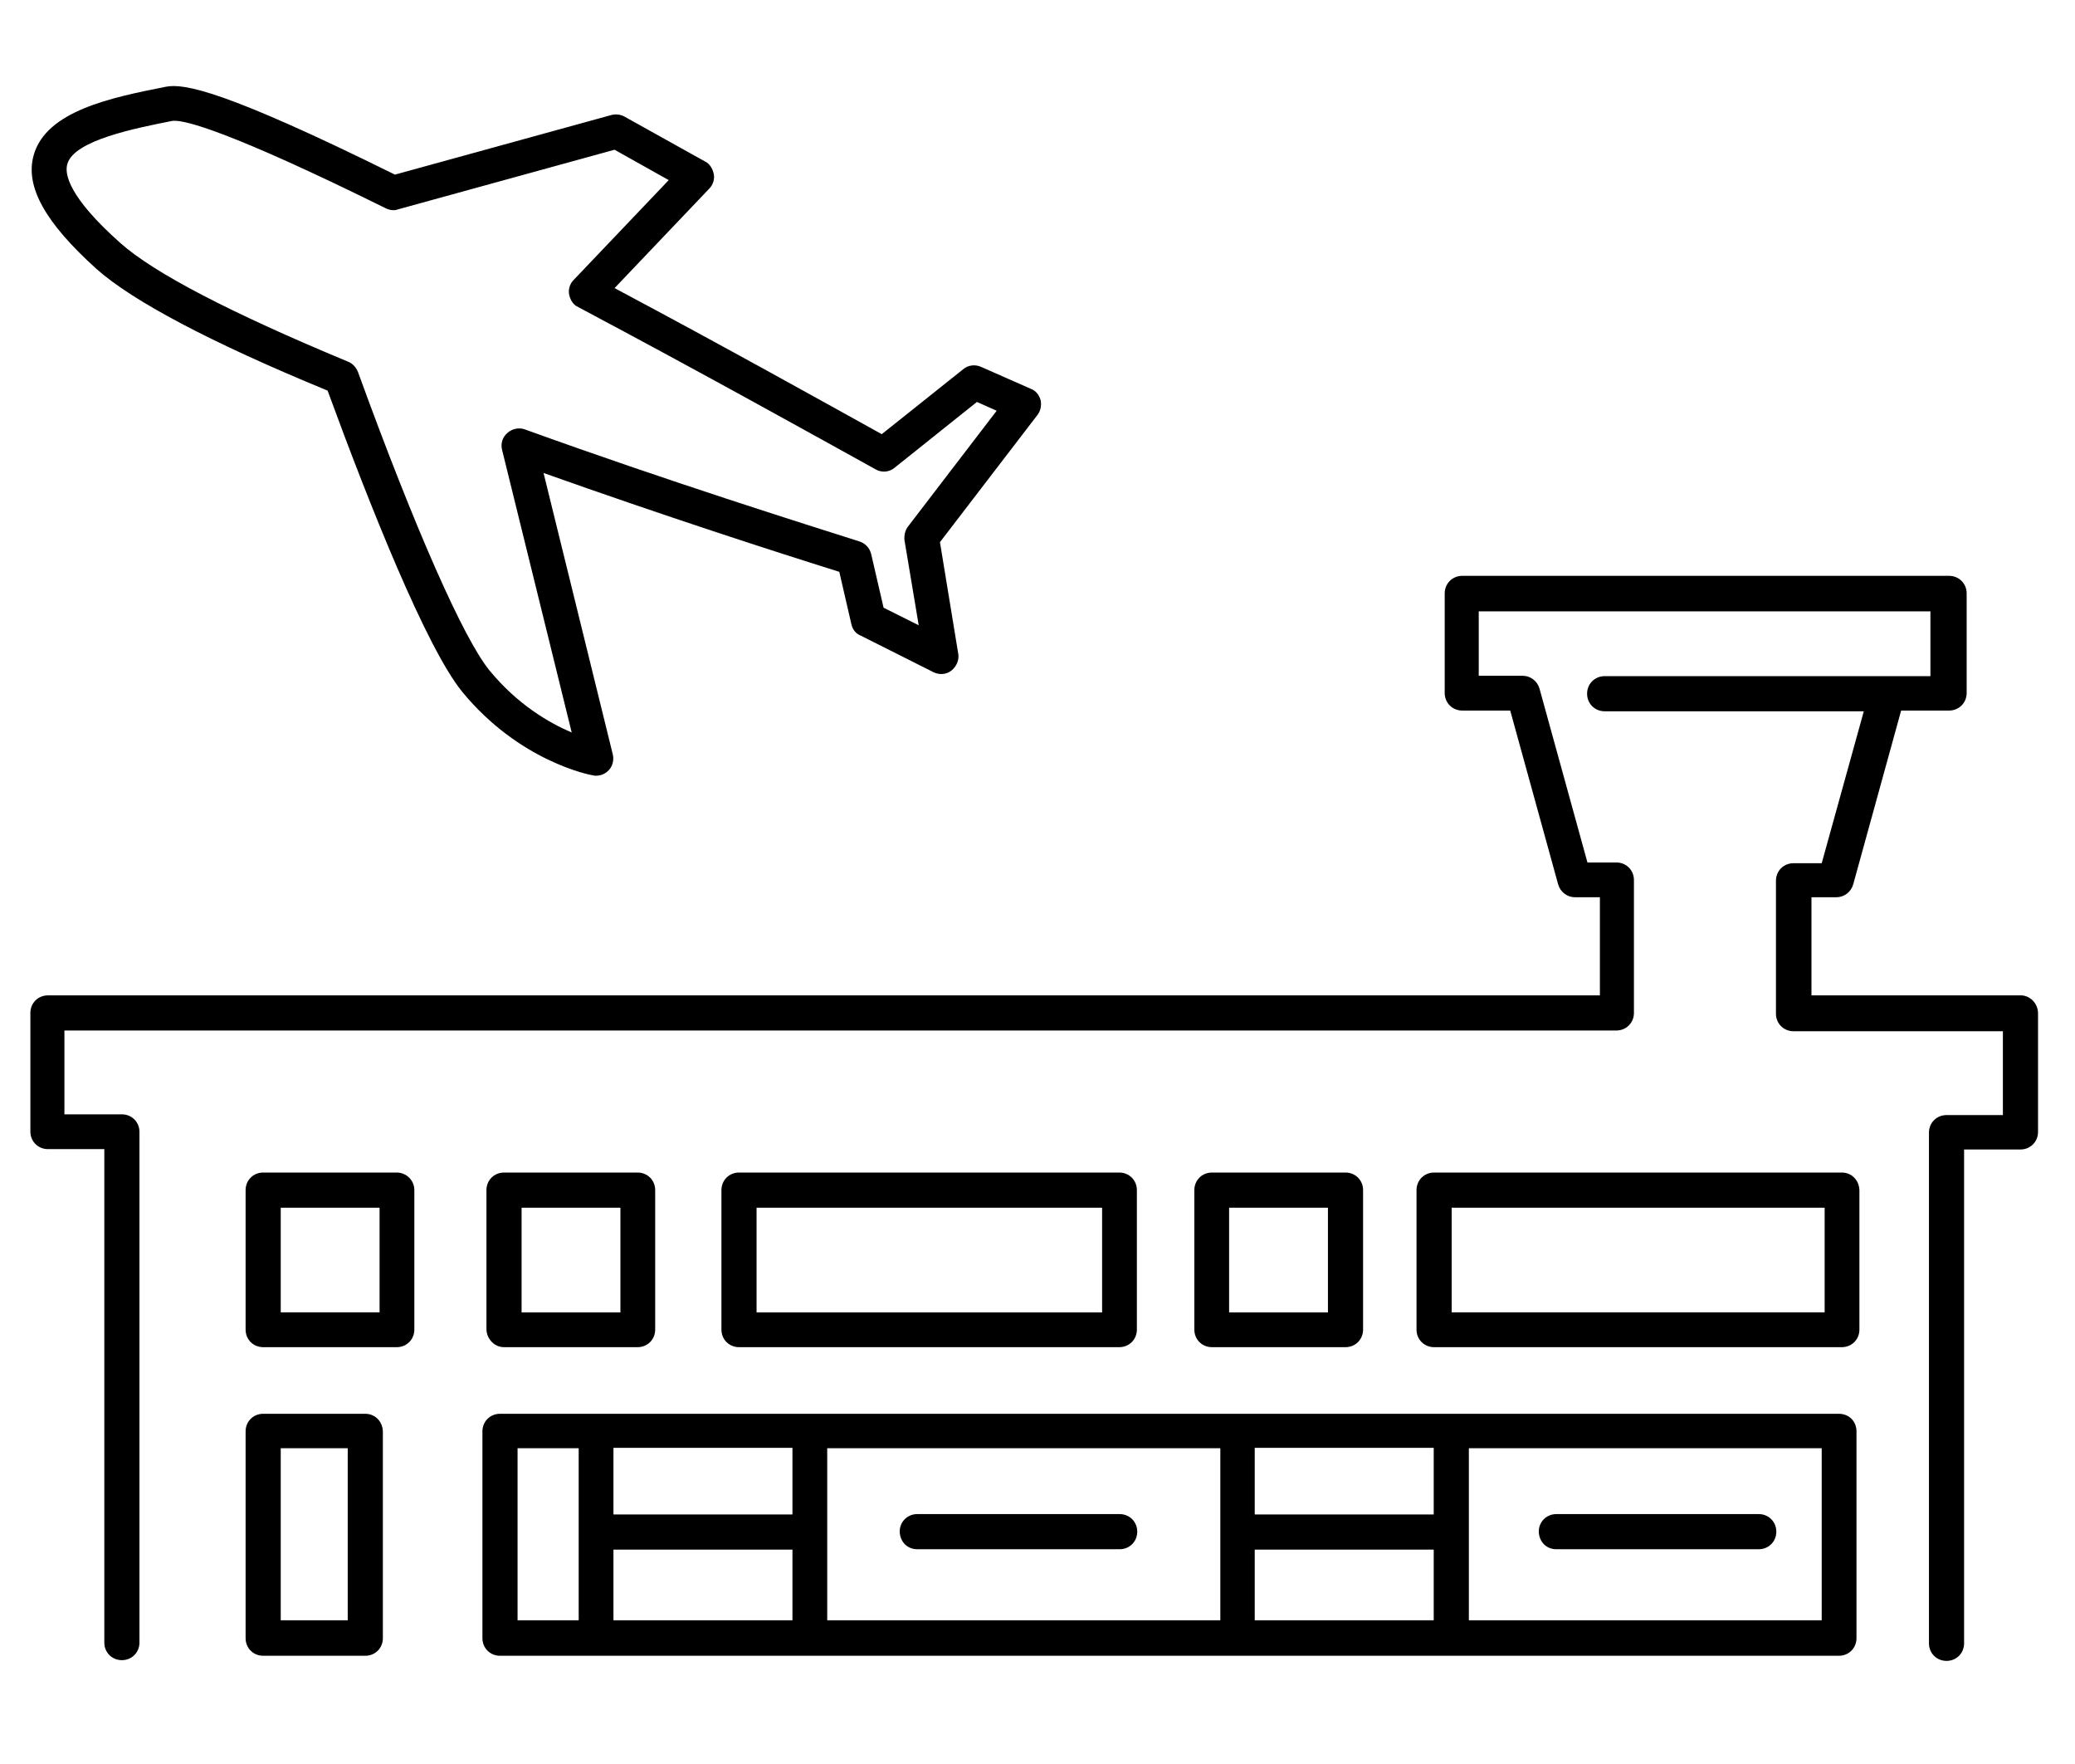 <?xml version="1.0" encoding="utf-8"?><!--Generator: Adobe Illustrator 27.2.0, SVG Export Plug-In . SVG Version: 6.00 Build 0)--><svg version="1.1" id="レイヤー_1" xmlns="http://www.w3.org/2000/svg" xmlns:xlink="http://www.w3.org/1999/xlink" x="0px" y="0px" viewBox="0 0 566.9 481.9" style="enable-background:new 0 0 566.9 481.9" xml:space="preserve"><g id="icon"/><g><path d="M26.4,73.5c9.8,8.7,31,20,63.1,33.2c11.5,31.4,27,70.3,36.8,82.3c15.6,19,34.9,22.7,35.7,22.8c0.3,0.1,0.6,0.1,0.9,0.1
		c1.3,0,2.6-0.6,3.4-1.5c1.1-1.1,1.5-2.9,1.1-4.4l-18.9-76.8c32.9,11.7,63.5,21.6,80.8,27l3.3,14.3c0.3,1.4,1.2,2.6,2.5,3.1l19.9,10
		c1.6,0.8,3.5,0.7,4.9-0.4s2.2-2.9,1.9-4.6l-5-30.5l26.6-34.7c0.9-1.1,1.2-2.7,0.9-4.1c-0.4-1.4-1.3-2.6-2.7-3.1l-13.6-6
		c-1.6-0.7-3.5-0.5-4.9,0.7l-22.2,17.7c-15.7-8.7-43.3-24.1-73-39.9l25.9-27.2c1-1,1.5-2.6,1.2-4c-0.3-1.4-1.1-2.8-2.4-3.4
		l-21.9-12.2c-1-0.6-2.4-0.8-3.6-0.5l-59.2,16.3C61.6,24.8,50.3,22.7,45.3,23.7c-14.6,2.9-32.7,6.5-36.1,18.7
		C6.8,50.9,12.3,60.8,26.4,73.5z M18.4,44.8C20.2,38.3,37.1,35,47.2,33c0.1,0,0.3,0,0.6,0c2.9,0,14.1,2.4,57.6,23.9
		c1,0.5,2.3,0.7,3.3,0.3l59.2-16.3l14.8,8.3l-26,27.3c-1,1-1.5,2.6-1.2,4c0.3,1.4,1.1,2.8,2.5,3.4c33.7,17.9,65.3,35.5,81.2,44.3
		c1.7,1,3.8,0.8,5.3-0.5l22.4-17.9l5.4,2.4l-24.2,31.6c-0.8,1-1.1,2.4-1,3.7l3.9,23.3l-9.6-4.8l-3.4-14.7c-0.4-1.6-1.6-2.9-3.2-3.4
		c-14.5-4.6-52.4-16.5-91.4-30.6c-1.6-0.6-3.5-0.2-4.8,1c-1.3,1.1-1.9,2.9-1.4,4.7l19,77.1c-6.1-2.6-14.8-7.6-22.5-17
		c-7-8.6-20.2-38.3-35.9-81.5c-0.5-1.2-1.4-2.3-2.7-2.8C63.1,85.5,42.1,74.6,32.9,66.4l0,0C18.6,53.7,17.6,47.4,18.4,44.8z"/><path d="M425.2,423.2h55.3c2.7,0,4.8-2.1,4.8-4.8c0-2.7-2.1-4.8-4.8-4.8h-55.3c-2.7,0-4.8,2.1-4.8,4.8
		C420.5,421.2,422.5,423.2,425.2,423.2z"/><path d="M552.1,271.9h-57.2v-26.8h6.8c2.1,0,4-1.4,4.6-3.5l13.1-47.5h13.1c2.7,0,4.8-2.1,4.8-4.8v-27.2c0-2.7-2.1-4.8-4.8-4.8h-133
		c-2.7,0-4.8,2.1-4.8,4.8v27.2c0,2.7,2.1,4.8,4.8,4.8h13.1l13.1,47.5c0.6,2.1,2.5,3.5,4.6,3.5h6.8v26.8h-424c-2.7,0-4.8,2.1-4.8,4.8
		v32.4c0,2.7,2.1,4.8,4.8,4.8h15.4v134.8c0,2.7,2.1,4.8,4.8,4.8s4.8-2.1,4.8-4.8V309.2c0-2.7-2.1-4.8-4.8-4.8H17.6v-22.9h424
		c2.7,0,4.8-2.1,4.8-4.8v-36.3c0-2.7-2.1-4.8-4.8-4.8h-7.9l-13.1-47.5c-0.6-2.1-2.5-3.5-4.6-3.5h-12V167h123.4v17.7h-11.2
		c-0.1,0-0.3,0-0.4,0h-77.4c-2.7,0-4.8,2.1-4.8,4.8s2.1,4.8,4.8,4.8h70.8l-11.5,41.5H490c-2.7,0-4.8,2.1-4.8,4.8v36.3
		c0,2.7,2.1,4.8,4.8,4.8h57.2v22.9h-15.4c-2.7,0-4.8,2.1-4.8,4.8v139.5c0,2.7,2.1,4.8,4.8,4.8c2.7,0,4.8-2.1,4.8-4.8V314H552
		c2.7,0,4.8-2.1,4.8-4.8v-32.4C556.8,274.1,554.6,271.9,552.1,271.9z"/><path d="M99.8,386.2H71.9c-2.7,0-4.8,2.1-4.8,4.8v56.5c0,2.7,2.1,4.8,4.8,4.8h27.9c2.7,0,4.8-2.1,4.8-4.8v-56.5
		C104.5,388.2,102.4,386.2,99.8,386.2z M95,442.6H76.7v-47H95V442.6z"/><path d="M503.2,320.3H391.8c-2.7,0-4.8,2.1-4.8,4.8v38.1c0,2.7,2.1,4.8,4.8,4.8h111.4c2.7,0,4.8-2.1,4.8-4.8v-38.1
		C507.9,322.4,505.9,320.3,503.2,320.3z M498.4,358.5H396.6v-28.6h101.9V358.5z"/><path d="M305.8,368c2.7,0,4.8-2.1,4.8-4.8v-38.1c0-2.7-2.1-4.8-4.8-4.8H201.9c-2.7,0-4.8,2.1-4.8,4.8v38.1c0,2.7,2.1,4.8,4.8,4.8
		H305.8z M206.7,329.9h94.4v28.6h-94.4V329.9z"/><path d="M108.4,320.3H71.9c-2.7,0-4.8,2.1-4.8,4.8v38.1c0,2.7,2.1,4.8,4.8,4.8h36.5c2.7,0,4.8-2.1,4.8-4.8v-38.1
		C113.2,322.4,111,320.3,108.4,320.3z M103.7,358.5h-27v-28.6h27V358.5z"/><path d="M137.7,368h36.5c2.7,0,4.8-2.1,4.8-4.8v-38.1c0-2.7-2.1-4.8-4.8-4.8h-36.5c-2.7,0-4.8,2.1-4.8,4.8v38.1
		C133,365.8,135.1,368,137.7,368z M142.5,329.9h27v28.6h-27V329.9z"/><path d="M250.6,423.2h55.3c2.7,0,4.8-2.1,4.8-4.8c0-2.7-2.1-4.8-4.8-4.8h-55.3c-2.7,0-4.8,2.1-4.8,4.8
		C245.9,421.2,247.9,423.2,250.6,423.2z"/><path d="M367.6,368c2.7,0,4.8-2.1,4.8-4.8v-38.1c0-2.7-2.1-4.8-4.8-4.8h-36.5c-2.7,0-4.8,2.1-4.8,4.8v38.1c0,2.7,2.1,4.8,4.8,4.8
		H367.6z M335.8,329.9h27v28.6h-27V329.9z"/><path d="M502.4,386.2H136.6c-2.7,0-4.8,2.1-4.8,4.8v56.5c0,2.7,2.1,4.8,4.8,4.8h365.8c2.7,0,4.8-2.1,4.8-4.8v-56.5
		C507.2,388.2,505.1,386.2,502.4,386.2z M158.1,442.6h-16.7v-47h16.7V442.6z M216.5,442.6h-48.9v-19.3h48.9V442.6z M216.5,413.7
		h-48.9v-18.2h48.9V413.7z M333.3,442.6H226v-47h107.4V442.6z M391.7,442.6h-48.9v-19.3h48.9V442.6z M391.7,413.7h-48.9v-18.2h48.9
		V413.7z M497.7,442.6h-96.4v-47h96.4L497.7,442.6L497.7,442.6z"/></g></svg>